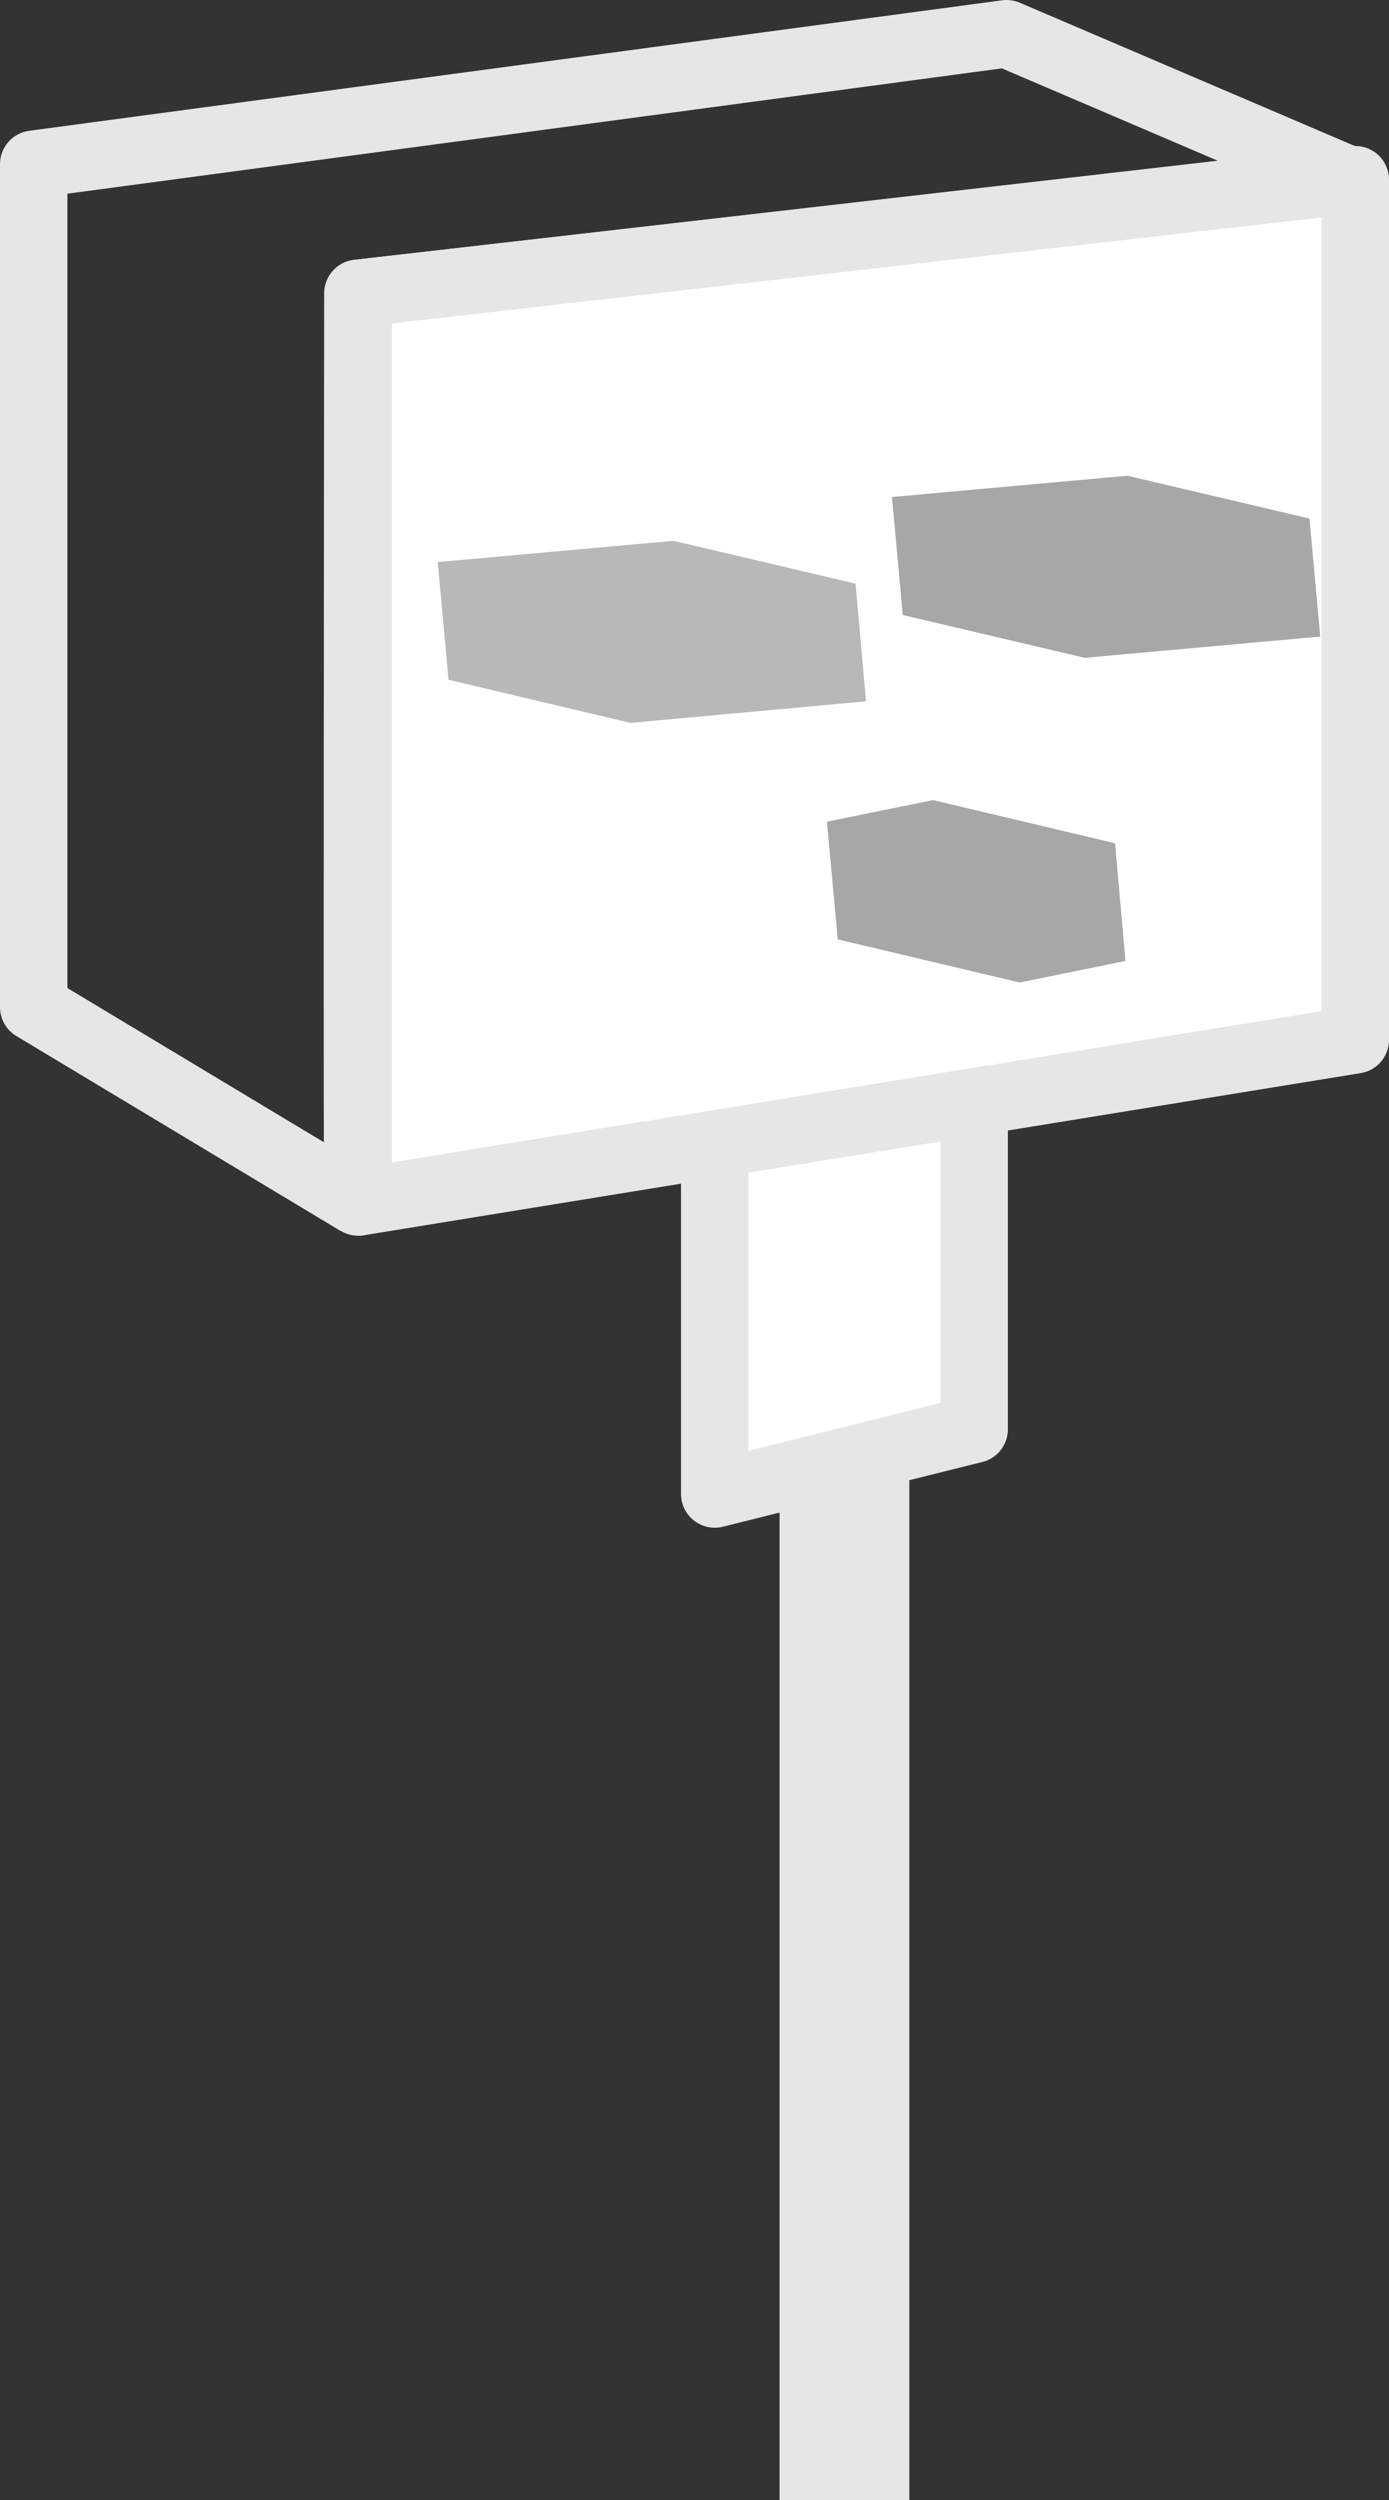 <svg xmlns="http://www.w3.org/2000/svg" width="41.22" height="74.15" viewBox="0 0 41.22 74.15"><rect x="0" y="0" width="41.22" height="74.15" fill="#333333" stroke="none"/><g id="レイヤー_2" data-name="レイヤー 2"><g id="レイヤー_1-2" data-name="レイヤー 1"><line x1="25.06" y1="74.15" x2="25.06" y2="40.46" style="fill:none;stroke:#e6e6e6;stroke-miterlimit:10;stroke-width:3.85px"/><polygon points="28.91 42.39 21.21 44.31 21.21 32.76 28.91 32.76 28.91 42.39" style="fill:#fff;stroke:#e6e6e6;stroke-linecap:round;stroke-linejoin:round;stroke-width:2px"/><path d="M10.62,35.65,1,29.87v-25L29.87,1,40,5.33,10.62,8.7S10.59,35.65,10.62,35.65Z" style="fill:none;stroke:#e6e6e6;stroke-linecap:round;stroke-linejoin:round;stroke-width:2px"/><polygon points="40.22 30.84 10.63 35.65 10.63 8.7 40.22 5.33 40.22 30.84" style="fill:#fff;stroke:#e6e6e6;stroke-linecap:round;stroke-linejoin:round;stroke-width:2px"/><polygon points="26.47 14.74 33.46 14.11 38.86 15.38 39.18 18.88 32.19 19.51 26.79 18.24 26.47 14.74" style="fill:#a7a7a7"/><polygon points="12.99 16.67 19.99 16.04 25.39 17.31 25.7 20.8 18.71 21.44 13.31 20.16 12.99 16.67" style="fill:#b8b8b8"/><polygon points="24.54 24.37 27.69 23.73 33.09 25.01 33.4 28.5 30.26 29.14 24.86 27.86 24.54 24.37" style="fill:#a7a7a7"/></g></g></svg>